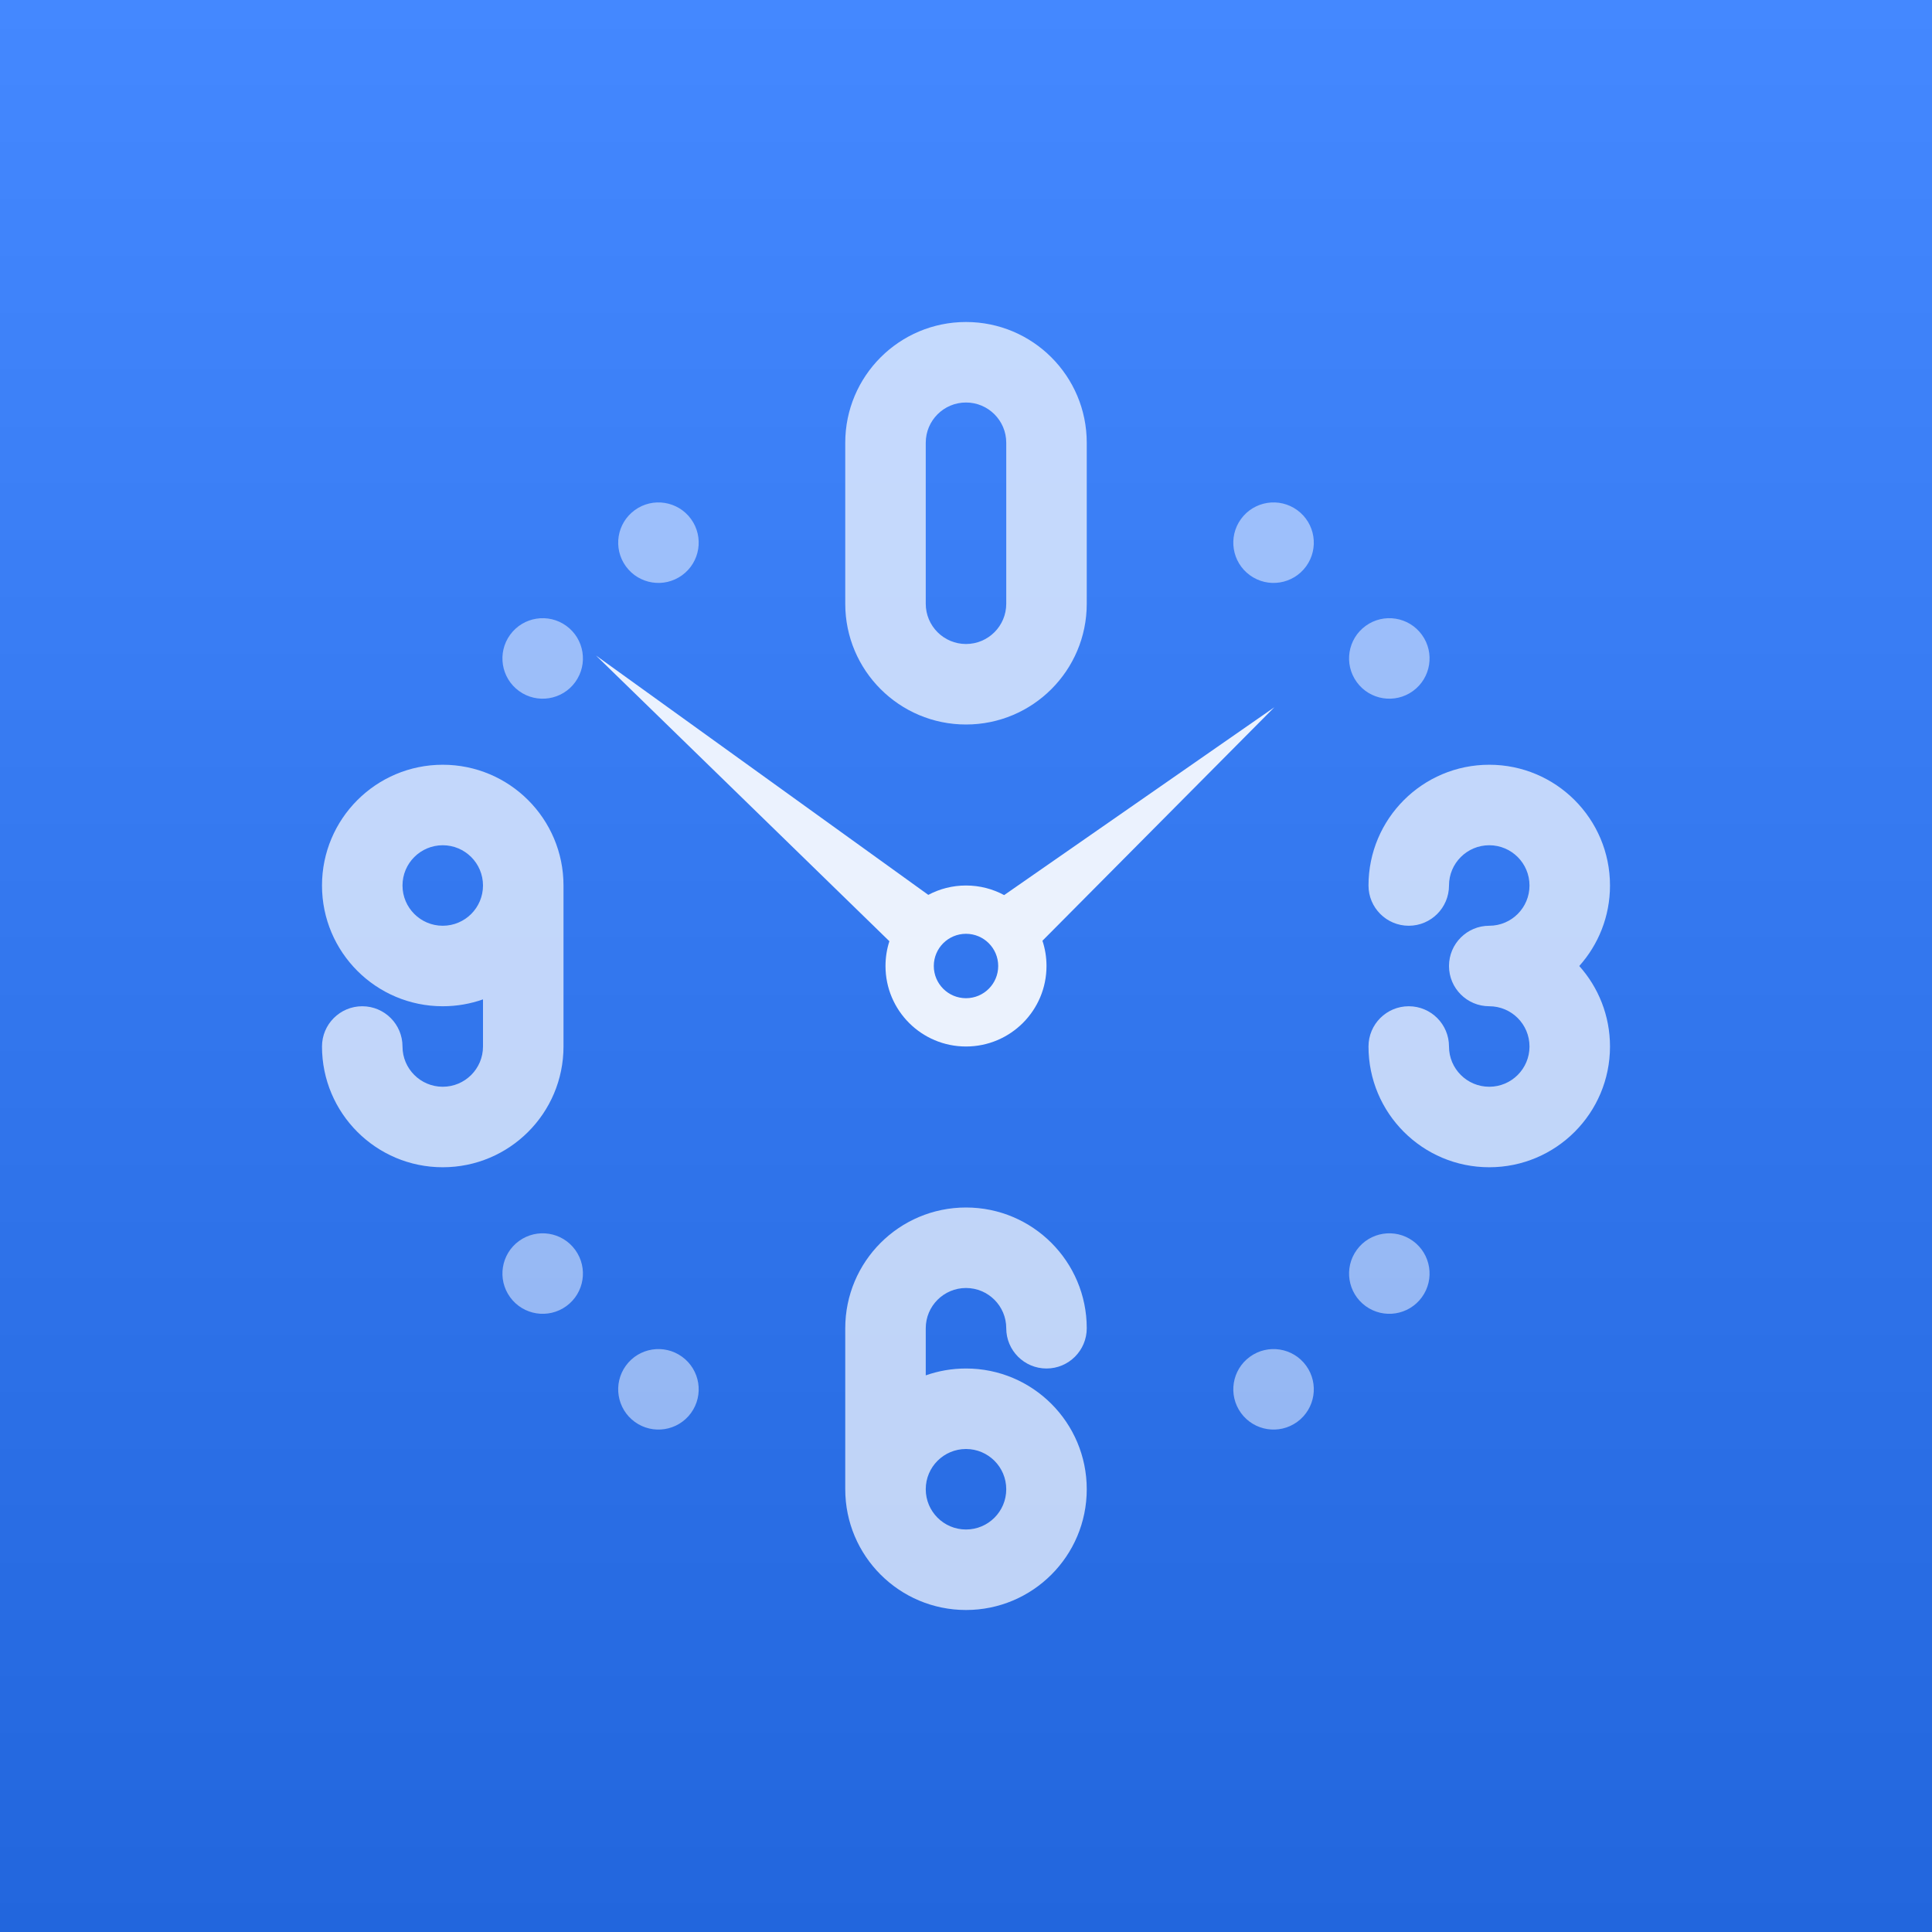 <?xml version="1.0" encoding="utf-8"?>
<svg viewBox="0 0 120 120" xmlns="http://www.w3.org/2000/svg" xmlns:bx="https://boxy-svg.com">
  <rect x="0" y="0" width="120" height="120" fill="#333333" stroke="none"/>
  <defs>
    <bx:grid x="0" y="0" width="5" height="5"/>
    <linearGradient gradientUnits="userSpaceOnUse" x1="60" y1="0" x2="60" y2="120" id="gradient-0">
      <stop offset="0" style="stop-color: rgba(68, 136, 255, 1)"/>
      <stop offset="1" style="stop-color: rgb(34, 102, 221);"/>
    </linearGradient>
  </defs>
  <path d="M 0 0 H 120 V 120 H 0 V 0 Z" style="fill: url(#gradient-0);"/>
  <path d="M 67.5 27.5 C 67.5 29.421 67.5 35.579 67.5 37.5 C 67.5 41.642 64.143 45 60 45 C 55.858 45 52.5 41.642 52.5 37.5 C 52.5 35.579 52.5 29.421 52.5 27.5 C 52.5 23.358 55.858 20 60 20 C 64.143 20 67.5 23.358 67.5 27.5 Z M 60 25 C 58.62 25 57.5 26.119 57.5 27.5 L 57.5 37.5 C 57.5 38.881 58.62 40 60 40 C 61.381 40 62.5 38.881 62.5 37.5 L 62.5 27.5 C 62.5 26.119 61.381 25 60 25 Z M 60 75 C 64.143 75 67.5 78.357 67.5 82.5 C 67.5 83.88 66.381 85 65 85 C 63.62 85 62.5 83.88 62.5 82.5 C 62.5 81.119 61.381 80 60 80 C 58.62 80 57.5 81.119 57.5 82.5 L 57.5 85.426 C 58.282 85.15 59.124 85 60 85 C 64.143 85 67.5 88.357 67.5 92.5 C 67.5 96.642 64.143 100 60 100 C 55.858 100 52.5 96.642 52.5 92.5 L 52.5 82.5 C 52.5 78.357 55.858 75 60 75 Z M 60 90 C 58.62 90 57.5 91.119 57.5 92.5 C 57.5 93.88 58.62 95 60 95 C 61.381 95 62.5 93.88 62.5 92.5 C 62.5 91.119 61.381 90 60 90 Z M 100 55 C 100 56.921 99.278 58.673 98.091 60 C 99.278 61.327 100 63.079 100 65 C 100 69.142 96.643 72.5 92.5 72.5 C 88.358 72.5 85 69.142 85 65 C 85 63.619 86.12 62.5 87.5 62.5 C 88.881 62.5 90 63.619 90 65 C 90 66.381 91.12 67.5 92.5 67.5 C 93.881 67.5 95 66.381 95 65 C 95 63.619 93.881 62.5 92.5 62.5 C 91.12 62.5 90 61.381 90 60 C 90 58.619 91.12 57.5 92.5 57.5 C 93.881 57.5 95 56.381 95 55 C 95 53.619 93.881 52.5 92.5 52.5 C 91.12 52.5 90 53.619 90 55 C 90 56.381 88.881 57.5 87.5 57.5 C 86.12 57.5 85 56.381 85 55 C 85 50.858 88.358 47.5 92.5 47.5 C 96.643 47.5 100 50.858 100 55 Z M 27.5 72.5 C 23.358 72.5 20 69.142 20 65 C 20 63.619 21.12 62.5 22.5 62.5 C 23.881 62.5 25 63.619 25 65 C 25 66.381 26.12 67.5 27.5 67.5 C 28.881 67.5 30 66.381 30 65 L 30 62.073 C 29.218 62.35 28.377 62.5 27.5 62.5 C 23.358 62.5 20 59.142 20 55 C 20 50.858 23.358 47.5 27.5 47.5 C 31.643 47.5 35 50.858 35 55 L 35 65 C 35 69.142 31.643 72.5 27.5 72.5 Z M 27.5 57.5 C 28.881 57.5 30 56.381 30 55 C 30 53.619 28.881 52.5 27.5 52.5 C 26.12 52.5 25 53.619 25 55 C 25 56.381 26.12 57.5 27.5 57.5 Z" style="fill: rgb(255, 255, 255); fill-opacity: 0.7;"/>
  <path d="M 79.151 43.93 L 64.748 58.431 C 64.912 58.924 65 59.452 65 60 C 65 62.761 62.761 65 60 65 C 57.239 65 55 62.761 55 60 C 55 59.463 55.085 58.945 55.241 58.461 L 37.019 40.716 L 57.658 55.582 C 58.357 55.211 59.154 55 60 55 C 60.858 55 61.664 55.216 62.37 55.596 L 79.151 43.93 Z M 60 58 C 58.895 58 58 58.895 58 60 C 58 61.105 58.895 62 60 62 C 61.105 62 62 61.105 62 60 C 62 58.895 61.105 58 60 58 Z" style="fill: rgb(255, 255, 255); fill-opacity: 0.9;"/>
  <path d="M 42.92 87.763 C 42.108 88.88 40.545 89.127 39.428 88.316 C 38.31 87.504 38.063 85.941 38.874 84.824 C 39.686 83.706 41.249 83.459 42.366 84.271 C 43.484 85.082 43.731 86.645 42.92 87.763 Z M 81.126 35.176 C 80.314 36.294 78.751 36.541 77.634 35.729 C 76.516 34.918 76.269 33.355 77.08 32.237 C 77.892 31.12 79.455 30.873 80.572 31.684 C 81.69 32.496 81.937 34.059 81.126 35.176 Z M 35.176 81.126 C 34.059 81.937 32.496 81.69 31.684 80.572 C 30.873 79.455 31.12 77.892 32.237 77.08 C 33.355 76.269 34.918 76.516 35.729 77.634 C 36.541 78.751 36.294 80.314 35.176 81.126 Z M 87.763 42.92 C 86.645 43.731 85.082 43.484 84.271 42.366 C 83.459 41.249 83.706 39.686 84.824 38.874 C 85.941 38.063 87.504 38.31 88.316 39.428 C 89.127 40.545 88.88 42.108 87.763 42.92 Z M 87.763 77.08 C 88.88 77.892 89.127 79.455 88.316 80.572 C 87.504 81.69 85.941 81.937 84.824 81.126 C 83.706 80.314 83.459 78.751 84.271 77.634 C 85.082 76.516 86.645 76.269 87.763 77.08 Z M 35.176 38.874 C 36.294 39.686 36.541 41.249 35.729 42.366 C 34.918 43.484 33.355 43.731 32.237 42.92 C 31.12 42.108 30.873 40.545 31.684 39.428 C 32.496 38.31 34.059 38.063 35.176 38.874 Z M 81.126 84.824 C 81.937 85.941 81.69 87.504 80.572 88.316 C 79.455 89.127 77.892 88.88 77.08 87.763 C 76.269 86.645 76.516 85.082 77.634 84.271 C 78.751 83.459 80.314 83.706 81.126 84.824 Z M 42.92 32.237 C 43.731 33.355 43.484 34.918 42.366 35.729 C 41.249 36.541 39.686 36.294 38.874 35.176 C 38.063 34.059 38.31 32.496 39.428 31.684 C 40.545 30.873 42.108 31.12 42.92 32.237 Z" style="fill: rgb(255, 255, 255); fill-opacity: 0.5;"/>
</svg>